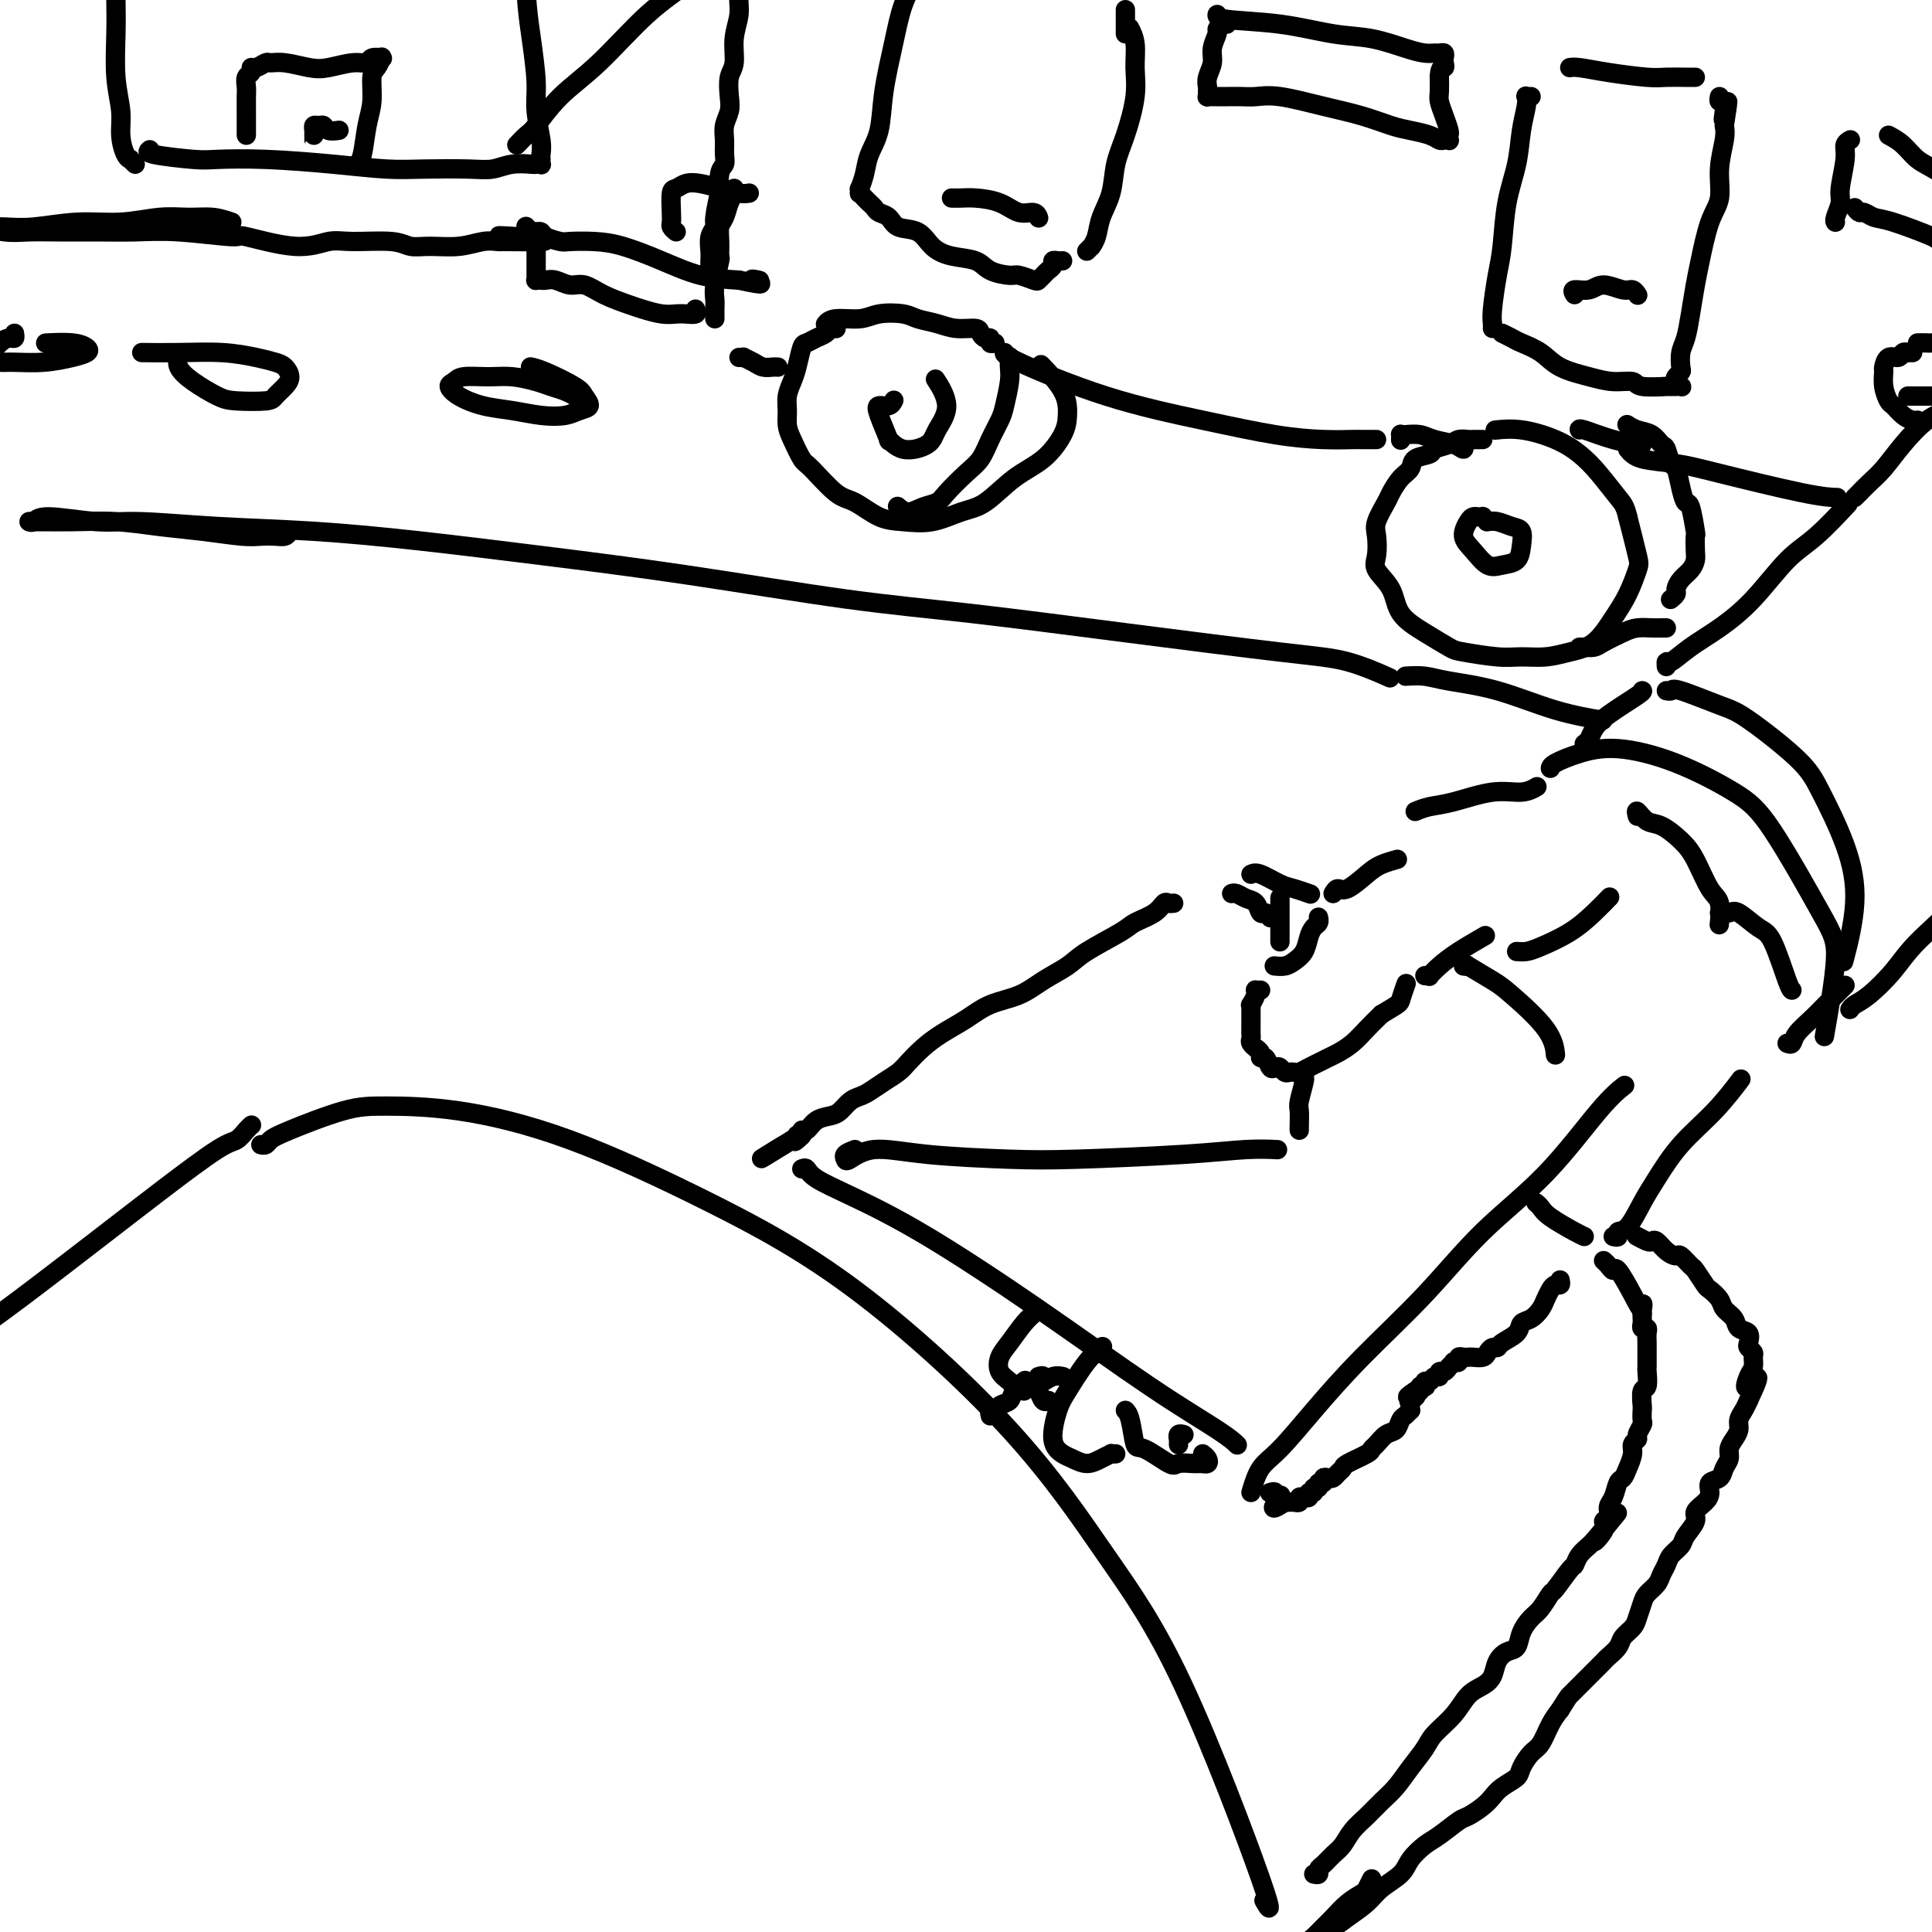 <svg viewBox='0 0 400 400' version='1.1' xmlns='http://www.w3.org/2000/svg' xmlns:xlink='http://www.w3.org/1999/xlink'><g fill='none' stroke='rgb(0,0,0)' stroke-width='4' stroke-linecap='round' stroke-linejoin='round'><path d='M273,190c-0.023,-0.094 -0.047,-0.187 0,0c0.047,0.187 0.164,0.655 0,1c-0.164,0.345 -0.610,0.565 -1,1c-0.390,0.435 -0.725,1.083 -1,2c-0.275,0.917 -0.491,2.102 -1,3c-0.509,0.898 -1.312,1.509 -2,2c-0.688,0.491 -1.262,0.863 -2,1c-0.738,0.137 -1.639,0.039 -2,0c-0.361,-0.039 -0.180,-0.020 0,0'/><path d='M261,205c-0.415,0.014 -0.829,0.027 -1,0c-0.171,-0.027 -0.098,-0.095 0,0c0.098,0.095 0.223,0.353 0,1c-0.223,0.647 -0.792,1.683 -1,2c-0.208,0.317 -0.056,-0.084 0,0c0.056,0.084 0.015,0.652 0,1c-0.015,0.348 -0.004,0.474 0,1c0.004,0.526 -0.000,1.450 0,2c0.000,0.550 0.004,0.726 0,1c-0.004,0.274 -0.016,0.647 0,1c0.016,0.353 0.061,0.686 0,1c-0.061,0.314 -0.227,0.610 0,1c0.227,0.390 0.849,0.873 1,1c0.151,0.127 -0.167,-0.102 0,0c0.167,0.102 0.818,0.535 1,1c0.182,0.465 -0.106,0.961 0,1c0.106,0.039 0.606,-0.378 1,0c0.394,0.378 0.683,1.551 1,2c0.317,0.449 0.663,0.173 1,0c0.337,-0.173 0.667,-0.242 1,0c0.333,0.242 0.670,0.794 1,1c0.330,0.206 0.655,0.066 1,0c0.345,-0.066 0.712,-0.059 1,0c0.288,0.059 0.499,0.171 1,0c0.501,-0.171 1.292,-0.625 2,-1c0.708,-0.375 1.333,-0.670 2,-1c0.667,-0.330 1.375,-0.696 2,-1c0.625,-0.304 1.168,-0.545 2,-1c0.832,-0.455 1.955,-1.122 3,-2c1.045,-0.878 2.013,-1.965 3,-3c0.987,-1.035 1.994,-2.017 3,-3'/><path d='M286,210c3.940,-2.357 3.792,-2.250 4,-3c0.208,-0.750 0.774,-2.357 1,-3c0.226,-0.643 0.113,-0.321 0,0'/><path d='M276,185c0.300,-0.500 0.599,-0.999 1,-1c0.401,-0.001 0.903,0.497 2,0c1.097,-0.497 2.789,-1.989 4,-3c1.211,-1.011 1.941,-1.541 3,-2c1.059,-0.459 2.445,-0.845 3,-1c0.555,-0.155 0.277,-0.077 0,0'/><path d='M295,202c0.462,-0.043 0.923,-0.085 1,0c0.077,0.085 -0.231,0.299 0,0c0.231,-0.299 1.000,-1.111 2,-2c1.000,-0.889 2.231,-1.855 4,-3c1.769,-1.145 4.077,-2.470 5,-3c0.923,-0.530 0.462,-0.265 0,0'/><path d='M314,197c0.653,0.048 1.307,0.097 2,0c0.693,-0.097 1.426,-0.338 3,-1c1.574,-0.662 3.989,-1.744 6,-3c2.011,-1.256 3.618,-2.684 5,-4c1.382,-1.316 2.538,-2.519 3,-3c0.462,-0.481 0.231,-0.241 0,0'/><path d='M293,168c0.902,-0.372 1.804,-0.744 3,-1c1.196,-0.256 2.685,-0.394 5,-1c2.315,-0.606 5.456,-1.678 8,-2c2.544,-0.322 4.493,0.106 6,0c1.507,-0.106 2.574,-0.744 3,-1c0.426,-0.256 0.213,-0.128 0,0'/><path d='M263,190c-0.327,-0.477 -0.655,-0.955 -1,-1c-0.345,-0.045 -0.709,0.342 -1,0c-0.291,-0.342 -0.509,-1.412 -1,-2c-0.491,-0.588 -1.255,-0.694 -2,-1c-0.745,-0.306 -1.470,-0.813 -2,-1c-0.530,-0.187 -0.866,-0.053 -1,0c-0.134,0.053 -0.067,0.027 0,0'/><path d='M243,187c-0.340,0.047 -0.681,0.094 -1,0c-0.319,-0.094 -0.617,-0.328 -1,0c-0.383,0.328 -0.852,1.217 -2,2c-1.148,0.783 -2.974,1.458 -4,2c-1.026,0.542 -1.252,0.950 -3,2c-1.748,1.050 -5.019,2.742 -7,4c-1.981,1.258 -2.671,2.083 -4,3c-1.329,0.917 -3.296,1.925 -5,3c-1.704,1.075 -3.145,2.216 -5,3c-1.855,0.784 -4.125,1.211 -6,2c-1.875,0.789 -3.355,1.941 -5,3c-1.645,1.059 -3.455,2.027 -5,3c-1.545,0.973 -2.826,1.952 -4,3c-1.174,1.048 -2.240,2.165 -3,3c-0.760,0.835 -1.215,1.389 -2,2c-0.785,0.611 -1.901,1.281 -3,2c-1.099,0.719 -2.180,1.488 -3,2c-0.820,0.512 -1.378,0.766 -2,1c-0.622,0.234 -1.308,0.449 -2,1c-0.692,0.551 -1.391,1.439 -2,2c-0.609,0.561 -1.129,0.795 -2,1c-0.871,0.205 -2.094,0.379 -3,1c-0.906,0.621 -1.496,1.687 -2,2c-0.504,0.313 -0.923,-0.126 -1,0c-0.077,0.126 0.189,0.818 0,1c-0.189,0.182 -0.834,-0.147 -1,0c-0.166,0.147 0.148,0.770 0,1c-0.148,0.230 -0.756,0.066 -1,0c-0.244,-0.066 -0.122,-0.033 0,0'/><path d='M164,236c-12.286,7.583 -3.500,2.042 0,0c3.500,-2.042 1.714,-0.583 1,0c-0.714,0.583 -0.357,0.292 0,0'/><path d='M166,242c0.356,-0.146 0.711,-0.291 1,0c0.289,0.291 0.510,1.019 2,2c1.490,0.981 4.247,2.216 8,4c3.753,1.784 8.502,4.118 15,8c6.498,3.882 14.747,9.314 23,15c8.253,5.686 16.511,11.627 23,16c6.489,4.373 11.209,7.177 14,9c2.791,1.823 3.655,2.664 4,3c0.345,0.336 0.173,0.168 0,0'/><path d='M303,200c0.556,0.079 1.112,0.158 1,0c-0.112,-0.158 -0.892,-0.553 0,0c0.892,0.553 3.454,2.054 5,3c1.546,0.946 2.074,1.336 4,3c1.926,1.664 5.249,4.602 7,7c1.751,2.398 1.929,4.257 2,5c0.071,0.743 0.036,0.372 0,0'/><path d='M259,309c0.546,-1.836 1.093,-3.671 2,-5c0.907,-1.329 2.176,-2.150 4,-4c1.824,-1.850 4.205,-4.728 7,-8c2.795,-3.272 6.004,-6.938 10,-11c3.996,-4.062 8.781,-8.522 13,-13c4.219,-4.478 7.874,-8.976 12,-13c4.126,-4.024 8.725,-7.573 13,-12c4.275,-4.427 8.228,-9.730 11,-13c2.772,-3.270 4.363,-4.506 5,-5c0.637,-0.494 0.318,-0.247 0,0'/><path d='M177,238c-0.840,0.327 -1.680,0.655 -2,1c-0.320,0.345 -0.119,0.709 0,1c0.119,0.291 0.156,0.509 1,0c0.844,-0.509 2.497,-1.747 5,-2c2.503,-0.253 5.858,0.478 11,1c5.142,0.522 12.072,0.833 17,1c4.928,0.167 7.854,0.188 14,0c6.146,-0.188 15.513,-0.587 22,-1c6.487,-0.413 10.093,-0.842 13,-1c2.907,-0.158 5.116,-0.045 6,0c0.884,0.045 0.442,0.023 0,0'/><path d='M269,234c-0.008,-0.113 -0.016,-0.226 0,-1c0.016,-0.774 0.057,-2.207 0,-3c-0.057,-0.793 -0.211,-0.944 0,-2c0.211,-1.056 0.788,-3.015 1,-4c0.212,-0.985 0.061,-0.996 0,-1c-0.061,-0.004 -0.030,-0.002 0,0'/><path d='M265,195c0.000,-0.476 0.000,-0.951 0,-1c0.000,-0.049 0.000,0.329 0,0c0.000,-0.329 0.000,-1.365 0,-2c0.000,-0.635 0.000,-0.867 0,-1c0.000,-0.133 0.000,-0.165 0,-1c0.000,-0.835 0.000,-2.471 0,-3c0.000,-0.529 0.000,0.050 0,0c0.000,-0.050 0.000,-0.729 0,-1c0.000,-0.271 0.000,-0.136 0,0'/><path d='M259,181c0.459,-0.204 0.919,-0.408 2,0c1.081,0.408 2.785,1.429 4,2c1.215,0.571 1.943,0.692 3,1c1.057,0.308 2.445,0.802 3,1c0.555,0.198 0.278,0.099 0,0'/><path d='M318,249c0.332,0.279 0.663,0.558 1,1c0.337,0.442 0.678,1.046 2,2c1.322,0.954 3.625,2.257 5,3c1.375,0.743 1.821,0.927 2,1c0.179,0.073 0.089,0.037 0,0'/><path d='M323,265c0.090,0.440 0.179,0.880 0,1c-0.179,0.120 -0.628,-0.080 -1,0c-0.372,0.080 -0.667,0.440 -1,1c-0.333,0.560 -0.703,1.319 -1,2c-0.297,0.681 -0.521,1.285 -1,2c-0.479,0.715 -1.213,1.540 -2,2c-0.787,0.460 -1.625,0.553 -2,1c-0.375,0.447 -0.286,1.247 -1,2c-0.714,0.753 -2.232,1.459 -3,2c-0.768,0.541 -0.787,0.915 -1,1c-0.213,0.085 -0.620,-0.121 -1,0c-0.380,0.121 -0.731,0.569 -1,1c-0.269,0.431 -0.454,0.847 -1,1c-0.546,0.153 -1.452,0.045 -2,0c-0.548,-0.045 -0.739,-0.026 -1,0c-0.261,0.026 -0.591,0.059 -1,0c-0.409,-0.059 -0.897,-0.209 -1,0c-0.103,0.209 0.180,0.778 0,1c-0.180,0.222 -0.823,0.097 -1,0c-0.177,-0.097 0.111,-0.165 0,0c-0.111,0.165 -0.621,0.565 -1,1c-0.379,0.435 -0.626,0.905 -1,1c-0.374,0.095 -0.874,-0.186 -1,0c-0.126,0.186 0.124,0.838 0,1c-0.124,0.162 -0.621,-0.167 -1,0c-0.379,0.167 -0.642,0.828 -1,1c-0.358,0.172 -0.813,-0.146 -1,0c-0.187,0.146 -0.105,0.757 0,1c0.105,0.243 0.234,0.117 0,0c-0.234,-0.117 -0.832,-0.224 -1,0c-0.168,0.224 0.095,0.778 0,1c-0.095,0.222 -0.547,0.111 -1,0'/><path d='M293,288c-3.190,2.024 -0.667,1.083 0,1c0.667,-0.083 -0.524,0.690 -1,1c-0.476,0.310 -0.238,0.155 0,0'/><path d='M292,291c-0.023,0.449 -0.047,0.898 0,1c0.047,0.102 0.164,-0.142 0,0c-0.164,0.142 -0.611,0.672 -1,1c-0.389,0.328 -0.721,0.455 -1,1c-0.279,0.545 -0.506,1.507 -1,2c-0.494,0.493 -1.257,0.517 -2,1c-0.743,0.483 -1.466,1.425 -2,2c-0.534,0.575 -0.878,0.784 -1,1c-0.122,0.216 -0.022,0.440 -1,1c-0.978,0.560 -3.035,1.457 -4,2c-0.965,0.543 -0.837,0.733 -1,1c-0.163,0.267 -0.617,0.612 -1,1c-0.383,0.388 -0.695,0.821 -1,1c-0.305,0.179 -0.602,0.105 -1,0c-0.398,-0.105 -0.895,-0.239 -1,0c-0.105,0.239 0.183,0.853 0,1c-0.183,0.147 -0.838,-0.172 -1,0c-0.162,0.172 0.168,0.834 0,1c-0.168,0.166 -0.834,-0.166 -1,0c-0.166,0.166 0.167,0.829 0,1c-0.167,0.171 -0.833,-0.151 -1,0c-0.167,0.151 0.167,0.776 0,1c-0.167,0.224 -0.833,0.046 -1,0c-0.167,-0.046 0.166,0.040 0,0c-0.166,-0.040 -0.832,-0.207 -1,0c-0.168,0.207 0.162,0.787 0,1c-0.162,0.213 -0.817,0.057 -1,0c-0.183,-0.057 0.104,-0.015 0,0c-0.104,0.015 -0.601,0.004 -1,0c-0.399,-0.004 -0.699,-0.002 -1,0'/><path d='M266,311c-4.184,2.851 -1.643,-0.021 -1,-1c0.643,-0.979 -0.611,-0.067 -1,0c-0.389,0.067 0.088,-0.713 0,-1c-0.088,-0.287 -0.739,-0.082 -1,0c-0.261,0.082 -0.130,0.041 0,0'/><path d='M245,297c0.113,0.033 0.226,0.065 0,0c-0.226,-0.065 -0.793,-0.228 -1,0c-0.207,0.228 -0.056,0.846 0,1c0.056,0.154 0.015,-0.154 0,0c-0.015,0.154 -0.004,0.772 0,1c0.004,0.228 0.001,0.065 0,0c-0.001,-0.065 -0.001,-0.033 0,0'/><path d='M249,301c0.390,0.309 0.781,0.619 1,1c0.219,0.381 0.268,0.834 0,1c-0.268,0.166 -0.853,0.044 -1,0c-0.147,-0.044 0.143,-0.009 0,0c-0.143,0.009 -0.721,-0.009 -1,0c-0.279,0.009 -0.260,0.045 -1,0c-0.740,-0.045 -2.240,-0.173 -3,0c-0.760,0.173 -0.782,0.645 -2,0c-1.218,-0.645 -3.633,-2.408 -5,-3c-1.367,-0.592 -1.686,-0.014 -2,-1c-0.314,-0.986 -0.623,-3.535 -1,-5c-0.377,-1.465 -0.822,-1.847 -1,-2c-0.178,-0.153 -0.089,-0.076 0,0'/><path d='M231,301c-0.465,0.020 -0.929,0.041 -1,0c-0.071,-0.041 0.253,-0.143 0,0c-0.253,0.143 -1.081,0.530 -2,1c-0.919,0.470 -1.928,1.024 -3,1c-1.072,-0.024 -2.206,-0.625 -3,-1c-0.794,-0.375 -1.248,-0.523 -2,-1c-0.752,-0.477 -1.802,-1.284 -2,-3c-0.198,-1.716 0.455,-4.341 1,-6c0.545,-1.659 0.981,-2.352 2,-4c1.019,-1.648 2.620,-4.251 4,-6c1.380,-1.749 2.537,-2.642 3,-3c0.463,-0.358 0.231,-0.179 0,0'/><path d='M212,288c-0.324,-0.442 -0.649,-0.884 -1,-1c-0.351,-0.116 -0.730,0.094 -1,0c-0.270,-0.094 -0.431,-0.494 -1,-1c-0.569,-0.506 -1.546,-1.120 -2,-2c-0.454,-0.880 -0.384,-2.026 0,-3c0.384,-0.974 1.082,-1.777 2,-3c0.918,-1.223 2.055,-2.868 3,-4c0.945,-1.132 1.699,-1.752 2,-2c0.301,-0.248 0.151,-0.124 0,0'/><path d='M334,256c0.463,0.116 0.927,0.232 1,0c0.073,-0.232 -0.244,-0.811 0,-1c0.244,-0.189 1.050,0.014 2,-1c0.950,-1.014 2.045,-3.243 3,-5c0.955,-1.757 1.770,-3.043 3,-5c1.230,-1.957 2.876,-4.586 5,-7c2.124,-2.414 4.726,-4.611 7,-7c2.274,-2.389 4.221,-4.968 5,-6c0.779,-1.032 0.389,-0.516 0,0'/><path d='M321,159c-0.007,0.064 -0.013,0.129 0,0c0.013,-0.129 0.046,-0.450 1,-1c0.954,-0.550 2.829,-1.327 5,-2c2.171,-0.673 4.636,-1.240 8,-1c3.364,0.240 7.625,1.289 12,3c4.375,1.711 8.864,4.086 12,6c3.136,1.914 4.921,3.366 8,8c3.079,4.634 7.454,12.448 10,17c2.546,4.552 3.262,5.841 3,10c-0.262,4.159 -1.504,11.188 -2,14c-0.496,2.812 -0.248,1.406 0,0'/><path d='M328,154c0.354,-0.257 0.708,-0.514 1,-1c0.292,-0.486 0.523,-1.202 1,-2c0.477,-0.798 1.200,-1.678 3,-3c1.800,-1.322 4.677,-3.087 6,-4c1.323,-0.913 1.092,-0.975 1,-1c-0.092,-0.025 -0.046,-0.012 0,0'/><path d='M345,143c0.410,0.081 0.819,0.163 1,0c0.181,-0.163 0.132,-0.569 2,0c1.868,0.569 5.651,2.114 8,3c2.349,0.886 3.262,1.112 6,3c2.738,1.888 7.301,5.439 10,8c2.699,2.561 3.535,4.131 5,7c1.465,2.869 3.558,7.037 5,11c1.442,3.963 2.235,7.721 2,12c-0.235,4.279 -1.496,9.080 -2,11c-0.504,1.920 -0.252,0.960 0,0'/><path d='M339,169c-0.163,-0.638 -0.326,-1.275 0,-1c0.326,0.275 1.140,1.464 2,2c0.860,0.536 1.765,0.420 3,1c1.235,0.580 2.800,1.855 4,3c1.200,1.145 2.034,2.160 3,4c0.966,1.840 2.063,4.503 3,6c0.937,1.497 1.714,1.826 2,3c0.286,1.174 0.082,3.193 0,4c-0.082,0.807 -0.041,0.404 0,0'/><path d='M356,189c0.722,0.083 1.443,0.166 2,0c0.557,-0.166 0.948,-0.580 2,0c1.052,0.580 2.765,2.156 4,3c1.235,0.844 1.991,0.958 3,3c1.009,2.042 2.272,6.011 3,8c0.728,1.989 0.922,1.997 1,2c0.078,0.003 0.039,0.002 0,0'/><path d='M370,216c0.382,0.154 0.764,0.308 1,0c0.236,-0.308 0.326,-1.077 1,-2c0.674,-0.923 1.932,-1.999 3,-3c1.068,-1.001 1.946,-1.928 3,-3c1.054,-1.072 2.284,-2.289 3,-3c0.716,-0.711 0.919,-0.918 1,-1c0.081,-0.082 0.041,-0.041 0,0'/><path d='M345,138c-0.029,-0.490 -0.058,-0.980 0,-1c0.058,-0.020 0.202,0.431 1,0c0.798,-0.431 2.251,-1.743 4,-3c1.749,-1.257 3.794,-2.461 6,-4c2.206,-1.539 4.575,-3.415 7,-6c2.425,-2.585 4.908,-5.878 7,-8c2.092,-2.122 3.794,-3.071 6,-5c2.206,-1.929 4.916,-4.837 6,-6c1.084,-1.163 0.542,-0.582 0,0'/><path d='M384,103c0.465,-0.467 0.931,-0.934 1,-1c0.069,-0.066 -0.257,0.270 0,0c0.257,-0.270 1.097,-1.147 2,-2c0.903,-0.853 1.867,-1.682 3,-3c1.133,-1.318 2.433,-3.124 4,-5c1.567,-1.876 3.399,-3.822 5,-5c1.601,-1.178 2.969,-1.586 4,-2c1.031,-0.414 1.723,-0.832 2,-1c0.277,-0.168 0.138,-0.084 0,0'/><path d='M54,237c0.355,0.083 0.710,0.166 1,0c0.290,-0.166 0.516,-0.580 1,-1c0.484,-0.420 1.226,-0.846 4,-2c2.774,-1.154 7.582,-3.036 11,-4c3.418,-0.964 5.448,-1.010 9,-1c3.552,0.010 8.626,0.075 15,1c6.374,0.925 14.046,2.709 23,6c8.954,3.291 19.189,8.089 29,13c9.811,4.911 19.199,9.937 30,18c10.801,8.063 23.016,19.165 32,29c8.984,9.835 14.736,18.403 20,26c5.264,7.597 10.040,14.222 16,27c5.960,12.778 13.105,31.710 16,40c2.895,8.290 1.542,5.940 1,5c-0.542,-0.940 -0.271,-0.470 0,0'/><path d='M52,233c0.066,-0.056 0.133,-0.111 0,0c-0.133,0.111 -0.465,0.389 -1,1c-0.535,0.611 -1.272,1.557 -2,2c-0.728,0.443 -1.448,0.384 -4,2c-2.552,1.616 -6.937,4.907 -11,8c-4.063,3.093 -7.802,5.988 -13,10c-5.198,4.012 -11.853,9.142 -17,13c-5.147,3.858 -8.785,6.442 -14,10c-5.215,3.558 -12.006,8.088 -18,12c-5.994,3.912 -11.191,7.207 -16,10c-4.809,2.793 -9.231,5.084 -11,6c-1.769,0.916 -0.884,0.458 0,0'/><path d='M272,388c0.440,0.096 0.881,0.192 1,0c0.119,-0.192 -0.082,-0.673 0,-1c0.082,-0.327 0.448,-0.499 1,-1c0.552,-0.501 1.292,-1.331 2,-2c0.708,-0.669 1.386,-1.179 2,-2c0.614,-0.821 1.164,-1.955 2,-3c0.836,-1.045 1.957,-2.002 3,-3c1.043,-0.998 2.007,-2.037 3,-3c0.993,-0.963 2.016,-1.849 3,-3c0.984,-1.151 1.929,-2.567 3,-4c1.071,-1.433 2.268,-2.884 3,-4c0.732,-1.116 0.998,-1.898 2,-3c1.002,-1.102 2.740,-2.525 4,-4c1.260,-1.475 2.042,-3.001 3,-4c0.958,-0.999 2.092,-1.470 3,-2c0.908,-0.530 1.590,-1.117 2,-2c0.410,-0.883 0.547,-2.061 1,-3c0.453,-0.939 1.223,-1.640 2,-2c0.777,-0.360 1.560,-0.381 2,-1c0.440,-0.619 0.535,-1.836 1,-3c0.465,-1.164 1.298,-2.274 2,-3c0.702,-0.726 1.274,-1.069 2,-2c0.726,-0.931 1.608,-2.451 2,-3c0.392,-0.549 0.294,-0.126 1,-1c0.706,-0.874 2.217,-3.046 3,-4c0.783,-0.954 0.839,-0.689 1,-1c0.161,-0.311 0.428,-1.199 1,-2c0.572,-0.801 1.449,-1.515 2,-2c0.551,-0.485 0.775,-0.743 1,-1'/><path d='M330,319c9.134,-10.870 2.968,-3.546 1,-1c-1.968,2.546 0.260,0.313 1,-1c0.740,-1.313 -0.009,-1.707 0,-2c0.009,-0.293 0.776,-0.483 1,-1c0.224,-0.517 -0.095,-1.359 0,-2c0.095,-0.641 0.604,-1.081 1,-2c0.396,-0.919 0.679,-2.316 1,-3c0.321,-0.684 0.678,-0.656 1,-1c0.322,-0.344 0.607,-1.061 1,-2c0.393,-0.939 0.894,-2.101 1,-3c0.106,-0.899 -0.182,-1.535 0,-2c0.182,-0.465 0.833,-0.759 1,-1c0.167,-0.241 -0.151,-0.430 0,-1c0.151,-0.570 0.772,-1.523 1,-2c0.228,-0.477 0.065,-0.479 0,-1c-0.065,-0.521 -0.031,-1.562 0,-2c0.031,-0.438 0.061,-0.273 0,-1c-0.061,-0.727 -0.212,-2.345 0,-3c0.212,-0.655 0.789,-0.346 1,-1c0.211,-0.654 0.057,-2.269 0,-3c-0.057,-0.731 -0.015,-0.576 0,-1c0.015,-0.424 0.004,-1.427 0,-2c-0.004,-0.573 0.000,-0.718 0,-1c-0.000,-0.282 -0.004,-0.702 0,-1c0.004,-0.298 0.015,-0.475 0,-1c-0.015,-0.525 -0.057,-1.397 0,-2c0.057,-0.603 0.211,-0.935 0,-1c-0.211,-0.065 -0.789,0.137 -1,0c-0.211,-0.137 -0.057,-0.614 0,-1c0.057,-0.386 0.016,-0.682 0,-1c-0.016,-0.318 -0.008,-0.659 0,-1'/><path d='M340,272c0.076,-3.685 0.266,-1.396 0,-1c-0.266,0.396 -0.989,-1.099 -2,-3c-1.011,-1.901 -2.310,-4.208 -3,-5c-0.690,-0.792 -0.773,-0.068 -1,0c-0.227,0.068 -0.600,-0.520 -1,-1c-0.400,-0.480 -0.829,-0.851 -1,-1c-0.171,-0.149 -0.086,-0.074 0,0'/><path d='M284,389c-0.379,0.772 -0.759,1.543 -1,2c-0.241,0.457 -0.345,0.599 -1,1c-0.655,0.401 -1.863,1.062 -3,2c-1.137,0.938 -2.203,2.154 -3,3c-0.797,0.846 -1.323,1.323 -2,2c-0.677,0.677 -1.503,1.555 -2,2c-0.497,0.445 -0.665,0.457 -1,1c-0.335,0.543 -0.835,1.618 -1,2c-0.165,0.382 0.007,0.072 0,0c-0.007,-0.072 -0.194,0.095 0,0c0.194,-0.095 0.769,-0.451 1,-1c0.231,-0.549 0.118,-1.291 1,-2c0.882,-0.709 2.758,-1.386 4,-2c1.242,-0.614 1.851,-1.164 3,-2c1.149,-0.836 2.839,-1.957 4,-3c1.161,-1.043 1.793,-2.007 3,-3c1.207,-0.993 2.988,-2.014 4,-3c1.012,-0.986 1.253,-1.937 2,-3c0.747,-1.063 2.000,-2.238 3,-3c1.000,-0.762 1.749,-1.110 3,-2c1.251,-0.890 3.005,-2.321 4,-3c0.995,-0.679 1.230,-0.605 2,-1c0.770,-0.395 2.075,-1.259 3,-2c0.925,-0.741 1.469,-1.357 2,-2c0.531,-0.643 1.048,-1.311 2,-2c0.952,-0.689 2.338,-1.399 3,-2c0.662,-0.601 0.600,-1.095 1,-2c0.400,-0.905 1.262,-2.222 2,-3c0.738,-0.778 1.353,-1.017 2,-2c0.647,-0.983 1.328,-2.709 2,-4c0.672,-1.291 1.336,-2.145 2,-3'/><path d='M323,354c1.744,-2.744 1.604,-2.604 2,-3c0.396,-0.396 1.329,-1.327 2,-2c0.671,-0.673 1.082,-1.086 2,-2c0.918,-0.914 2.344,-2.328 3,-3c0.656,-0.672 0.543,-0.602 1,-1c0.457,-0.398 1.485,-1.265 2,-2c0.515,-0.735 0.518,-1.338 1,-2c0.482,-0.662 1.442,-1.385 2,-2c0.558,-0.615 0.713,-1.123 1,-2c0.287,-0.877 0.707,-2.122 1,-3c0.293,-0.878 0.459,-1.390 1,-2c0.541,-0.610 1.459,-1.318 2,-2c0.541,-0.682 0.707,-1.336 1,-2c0.293,-0.664 0.713,-1.336 1,-2c0.287,-0.664 0.439,-1.318 1,-2c0.561,-0.682 1.530,-1.390 2,-2c0.470,-0.610 0.442,-1.122 1,-2c0.558,-0.878 1.703,-2.123 2,-3c0.297,-0.877 -0.253,-1.386 0,-2c0.253,-0.614 1.310,-1.333 2,-2c0.690,-0.667 1.012,-1.281 1,-2c-0.012,-0.719 -0.358,-1.544 0,-2c0.358,-0.456 1.419,-0.545 2,-1c0.581,-0.455 0.681,-1.277 1,-2c0.319,-0.723 0.855,-1.349 1,-2c0.145,-0.651 -0.102,-1.329 0,-2c0.102,-0.671 0.552,-1.334 1,-2c0.448,-0.666 0.893,-1.333 1,-2c0.107,-0.667 -0.125,-1.333 0,-2c0.125,-0.667 0.607,-1.333 1,-2c0.393,-0.667 0.696,-1.333 1,-2'/><path d='M362,290c3.729,-7.854 1.053,-3.988 0,-3c-1.053,0.988 -0.482,-0.901 0,-2c0.482,-1.099 0.875,-1.407 1,-2c0.125,-0.593 -0.017,-1.472 0,-2c0.017,-0.528 0.194,-0.704 0,-1c-0.194,-0.296 -0.758,-0.712 -1,-1c-0.242,-0.288 -0.163,-0.447 0,-1c0.163,-0.553 0.410,-1.499 0,-2c-0.410,-0.501 -1.476,-0.558 -2,-1c-0.524,-0.442 -0.506,-1.268 -1,-2c-0.494,-0.732 -1.498,-1.370 -2,-2c-0.502,-0.630 -0.500,-1.253 -1,-2c-0.500,-0.747 -1.500,-1.619 -2,-2c-0.500,-0.381 -0.500,-0.269 -1,-1c-0.500,-0.731 -1.499,-2.303 -2,-3c-0.501,-0.697 -0.505,-0.520 -1,-1c-0.495,-0.480 -1.481,-1.617 -2,-2c-0.519,-0.383 -0.572,-0.010 -1,0c-0.428,0.010 -1.232,-0.341 -2,-1c-0.768,-0.659 -1.498,-1.627 -2,-2c-0.502,-0.373 -0.774,-0.152 -1,0c-0.226,0.152 -0.407,0.233 -1,0c-0.593,-0.233 -1.598,-0.781 -2,-1c-0.402,-0.219 -0.201,-0.110 0,0'/><path d='M205,293c0.026,0.120 0.053,0.240 0,0c-0.053,-0.240 -0.184,-0.840 0,-1c0.184,-0.160 0.684,0.122 1,0c0.316,-0.122 0.449,-0.646 1,-1c0.551,-0.354 1.519,-0.538 2,-1c0.481,-0.462 0.476,-1.201 1,-2c0.524,-0.799 1.578,-1.657 2,-2c0.422,-0.343 0.211,-0.172 0,0'/><path d='M213,287c0.332,-0.053 0.663,-0.105 1,0c0.337,0.105 0.679,0.368 1,1c0.321,0.632 0.622,1.633 1,2c0.378,0.367 0.832,0.099 1,0c0.168,-0.099 0.048,-0.028 0,0c-0.048,0.028 -0.024,0.014 0,0'/><path d='M215,285c0.467,-0.144 0.934,-0.287 1,0c0.066,0.287 -0.270,1.005 0,1c0.270,-0.005 1.144,-0.733 2,-1c0.856,-0.267 1.692,-0.072 2,0c0.308,0.072 0.088,0.021 0,0c-0.088,-0.021 -0.044,-0.010 0,0'/><path d='M383,209c0.209,-0.312 0.418,-0.625 1,-1c0.582,-0.375 1.537,-0.813 3,-2c1.463,-1.187 3.433,-3.122 5,-5c1.567,-1.878 2.729,-3.699 5,-6c2.271,-2.301 5.650,-5.081 9,-9c3.350,-3.919 6.671,-8.977 8,-11c1.329,-2.023 0.664,-1.012 0,0'/><path d='M60,110c-0.268,0.421 -0.536,0.842 -1,1c-0.464,0.158 -1.124,0.054 -2,0c-0.876,-0.054 -1.966,-0.057 -3,0c-1.034,0.057 -2.011,0.173 -4,0c-1.989,-0.173 -4.991,-0.635 -8,-1c-3.009,-0.365 -6.024,-0.634 -9,-1c-2.976,-0.366 -5.912,-0.831 -9,-1c-3.088,-0.169 -6.327,-0.044 -9,0c-2.673,0.044 -4.780,0.007 -6,0c-1.220,-0.007 -1.553,0.016 -2,0c-0.447,-0.016 -1.009,-0.072 -1,0c0.009,0.072 0.590,0.271 1,0c0.410,-0.271 0.651,-1.013 3,-1c2.349,0.013 6.808,0.779 10,1c3.192,0.221 5.118,-0.104 9,0c3.882,0.104 9.719,0.637 16,1c6.281,0.363 13.005,0.555 20,1c6.995,0.445 14.261,1.143 22,2c7.739,0.857 15.950,1.873 25,3c9.050,1.127 18.938,2.365 30,4c11.062,1.635 23.298,3.668 33,5c9.702,1.332 16.871,1.962 26,3c9.129,1.038 20.220,2.485 32,4c11.780,1.515 24.250,3.097 32,4c7.750,0.903 10.779,1.128 14,2c3.221,0.872 6.635,2.392 8,3c1.365,0.608 0.683,0.304 0,0'/><path d='M291,140c1.350,-0.081 2.699,-0.162 4,0c1.301,0.162 2.553,0.565 5,1c2.447,0.435 6.089,0.900 10,2c3.911,1.100 8.091,2.835 12,4c3.909,1.165 7.545,1.762 9,2c1.455,0.238 0.727,0.119 0,0'/><path d='M308,108c-0.446,-0.422 -0.892,-0.844 -1,-1c-0.108,-0.156 0.124,-0.047 0,0c-0.124,0.047 -0.602,0.031 -1,0c-0.398,-0.031 -0.714,-0.078 -1,0c-0.286,0.078 -0.541,0.280 -1,1c-0.459,0.720 -1.121,1.957 -1,3c0.121,1.043 1.027,1.893 2,3c0.973,1.107 2.013,2.472 3,3c0.987,0.528 1.920,0.219 3,0c1.080,-0.219 2.308,-0.350 3,-1c0.692,-0.650 0.847,-1.820 1,-3c0.153,-1.180 0.303,-2.369 0,-3c-0.303,-0.631 -1.061,-0.705 -2,-1c-0.939,-0.295 -2.061,-0.810 -3,-1c-0.939,-0.190 -1.697,-0.054 -2,0c-0.303,0.054 -0.152,0.027 0,0'/><path d='M307,91c-0.326,0.002 -0.652,0.003 -1,0c-0.348,-0.003 -0.717,-0.012 -1,0c-0.283,0.012 -0.479,0.045 -1,0c-0.521,-0.045 -1.366,-0.168 -2,0c-0.634,0.168 -1.058,0.626 -2,1c-0.942,0.374 -2.402,0.665 -3,1c-0.598,0.335 -0.335,0.713 -1,1c-0.665,0.287 -2.257,0.484 -3,1c-0.743,0.516 -0.637,1.353 -1,2c-0.363,0.647 -1.194,1.106 -2,2c-0.806,0.894 -1.588,2.224 -2,3c-0.412,0.776 -0.453,0.997 -1,2c-0.547,1.003 -1.600,2.787 -2,4c-0.400,1.213 -0.146,1.853 0,3c0.146,1.147 0.183,2.799 0,4c-0.183,1.201 -0.585,1.950 0,3c0.585,1.050 2.158,2.399 3,4c0.842,1.601 0.952,3.452 2,5c1.048,1.548 3.034,2.793 5,4c1.966,1.207 3.911,2.377 5,3c1.089,0.623 1.322,0.700 3,1c1.678,0.300 4.801,0.823 7,1c2.199,0.177 3.474,0.008 5,0c1.526,-0.008 3.304,0.145 5,0c1.696,-0.145 3.309,-0.588 5,-1c1.691,-0.412 3.460,-0.791 5,-2c1.540,-1.209 2.852,-3.247 4,-5c1.148,-1.753 2.132,-3.223 3,-5c0.868,-1.777 1.618,-3.863 2,-5c0.382,-1.137 0.395,-1.325 0,-3c-0.395,-1.675 -1.197,-4.838 -2,-8'/><path d='M337,107c-0.570,-2.359 -0.993,-2.755 -2,-4c-1.007,-1.245 -2.596,-3.339 -4,-5c-1.404,-1.661 -2.622,-2.890 -4,-4c-1.378,-1.110 -2.916,-2.102 -5,-3c-2.084,-0.898 -4.715,-1.703 -7,-2c-2.285,-0.297 -4.224,-0.085 -5,0c-0.776,0.085 -0.388,0.042 0,0'/><path d='M327,134c0.229,-0.016 0.459,-0.033 1,0c0.541,0.033 1.394,0.114 2,0c0.606,-0.114 0.964,-0.423 2,-1c1.036,-0.577 2.751,-1.423 4,-2c1.249,-0.577 2.034,-0.887 3,-1c0.966,-0.113 2.115,-0.030 3,0c0.885,0.030 1.508,0.008 2,0c0.492,-0.008 0.855,-0.002 1,0c0.145,0.002 0.073,0.001 0,0'/><path d='M346,124c-0.118,0.096 -0.235,0.192 0,0c0.235,-0.192 0.823,-0.671 1,-1c0.177,-0.329 -0.058,-0.509 0,-1c0.058,-0.491 0.408,-1.292 1,-2c0.592,-0.708 1.427,-1.323 2,-2c0.573,-0.677 0.882,-1.415 1,-2c0.118,-0.585 0.043,-1.016 0,-2c-0.043,-0.984 -0.053,-2.520 0,-3c0.053,-0.480 0.169,0.095 0,-1c-0.169,-1.095 -0.623,-3.860 -1,-5c-0.377,-1.140 -0.679,-0.656 -1,-1c-0.321,-0.344 -0.663,-1.516 -1,-3c-0.337,-1.484 -0.670,-3.280 -1,-4c-0.330,-0.720 -0.658,-0.364 -1,-1c-0.342,-0.636 -0.698,-2.265 -1,-3c-0.302,-0.735 -0.551,-0.575 -1,-1c-0.449,-0.425 -1.100,-1.433 -2,-2c-0.900,-0.567 -2.050,-0.691 -3,-1c-0.950,-0.309 -1.700,-0.803 -2,-1c-0.300,-0.197 -0.150,-0.099 0,0'/><path d='M340,92c-0.528,-0.014 -1.056,-0.028 -1,0c0.056,0.028 0.694,0.099 0,0c-0.694,-0.099 -2.722,-0.367 -5,-1c-2.278,-0.633 -4.806,-1.632 -6,-2c-1.194,-0.368 -1.056,-0.105 -1,0c0.056,0.105 0.028,0.053 0,0'/><path d='M337,93c0.625,0.762 1.250,1.525 3,2c1.750,0.475 4.624,0.663 7,1c2.376,0.337 4.256,0.822 9,2c4.744,1.178 12.354,3.048 17,4c4.646,0.952 6.327,0.986 7,1c0.673,0.014 0.336,0.007 0,0'/><path d='M285,91c-1.166,0.004 -2.332,0.007 -3,0c-0.668,-0.007 -0.839,-0.025 -2,0c-1.161,0.025 -3.314,0.091 -6,0c-2.686,-0.091 -5.907,-0.340 -10,-1c-4.093,-0.660 -9.058,-1.732 -15,-3c-5.942,-1.268 -12.861,-2.732 -20,-5c-7.139,-2.268 -14.499,-5.341 -18,-7c-3.501,-1.659 -3.143,-1.902 -3,-2c0.143,-0.098 0.072,-0.049 0,0'/><path d='M206,71c-0.445,0.119 -0.890,0.238 -1,0c-0.110,-0.238 0.116,-0.834 0,-1c-0.116,-0.166 -0.575,0.096 -1,0c-0.425,-0.096 -0.817,-0.550 -1,-1c-0.183,-0.450 -0.157,-0.894 -1,-1c-0.843,-0.106 -2.553,0.128 -4,0c-1.447,-0.128 -2.629,-0.619 -4,-1c-1.371,-0.381 -2.930,-0.653 -4,-1c-1.070,-0.347 -1.649,-0.769 -3,-1c-1.351,-0.231 -3.472,-0.272 -5,0c-1.528,0.272 -2.461,0.856 -4,1c-1.539,0.144 -3.684,-0.154 -5,0c-1.316,0.154 -1.805,0.758 -2,1c-0.195,0.242 -0.098,0.121 0,0'/><path d='M173,68c0.095,0.024 0.191,0.049 0,0c-0.191,-0.049 -0.667,-0.170 -1,0c-0.333,0.170 -0.523,0.633 -1,1c-0.477,0.367 -1.241,0.639 -2,1c-0.759,0.361 -1.514,0.809 -2,1c-0.486,0.191 -0.705,0.123 -1,1c-0.295,0.877 -0.668,2.700 -1,4c-0.332,1.300 -0.623,2.079 -1,3c-0.377,0.921 -0.841,1.984 -1,3c-0.159,1.016 -0.015,1.984 0,3c0.015,1.016 -0.099,2.080 0,3c0.099,0.920 0.412,1.698 1,3c0.588,1.302 1.451,3.130 2,4c0.549,0.870 0.784,0.783 2,2c1.216,1.217 3.411,3.740 5,5c1.589,1.260 2.570,1.259 4,2c1.430,0.741 3.308,2.223 5,3c1.692,0.777 3.199,0.847 5,1c1.801,0.153 3.895,0.388 6,0c2.105,-0.388 4.221,-1.398 6,-2c1.779,-0.602 3.223,-0.796 5,-2c1.777,-1.204 3.888,-3.419 6,-5c2.112,-1.581 4.225,-2.530 6,-4c1.775,-1.470 3.210,-3.463 4,-5c0.790,-1.537 0.933,-2.618 1,-4c0.067,-1.382 0.056,-3.064 -1,-5c-1.056,-1.936 -3.159,-4.124 -4,-5c-0.841,-0.876 -0.421,-0.438 0,0'/><path d='M185,83c0.057,-0.118 0.114,-0.237 0,0c-0.114,0.237 -0.400,0.828 -1,1c-0.600,0.172 -1.513,-0.075 -2,0c-0.487,0.075 -0.548,0.474 0,2c0.548,1.526 1.703,4.181 2,5c0.297,0.819 -0.265,-0.197 0,0c0.265,0.197 1.356,1.607 3,2c1.644,0.393 3.841,-0.232 5,-1c1.159,-0.768 1.280,-1.680 2,-3c0.720,-1.320 2.040,-3.048 2,-5c-0.040,-1.952 -1.440,-4.129 -2,-5c-0.560,-0.871 -0.280,-0.435 0,0'/><path d='M186,105c-0.157,-0.138 -0.315,-0.276 0,0c0.315,0.276 1.102,0.965 2,1c0.898,0.035 1.907,-0.583 3,-1c1.093,-0.417 2.270,-0.631 3,-1c0.730,-0.369 1.011,-0.893 2,-2c0.989,-1.107 2.684,-2.797 4,-4c1.316,-1.203 2.251,-1.918 3,-3c0.749,-1.082 1.311,-2.530 2,-4c0.689,-1.470 1.505,-2.962 2,-4c0.495,-1.038 0.669,-1.624 1,-3c0.331,-1.376 0.821,-3.544 1,-5c0.179,-1.456 0.048,-2.200 0,-3c-0.048,-0.800 -0.014,-1.657 0,-2c0.014,-0.343 0.007,-0.171 0,0'/><path d='M161,76c0.064,0.006 0.129,0.012 0,0c-0.129,-0.012 -0.450,-0.042 -1,0c-0.550,0.042 -1.328,0.155 -2,0c-0.672,-0.155 -1.238,-0.577 -2,-1c-0.762,-0.423 -1.720,-0.845 -2,-1c-0.280,-0.155 0.117,-0.042 0,0c-0.117,0.042 -0.748,0.012 -1,0c-0.252,-0.012 -0.126,-0.006 0,0'/><path d='M148,66c0.002,-0.356 0.004,-0.713 0,-1c-0.004,-0.287 -0.015,-0.505 0,-1c0.015,-0.495 0.057,-1.266 0,-2c-0.057,-0.734 -0.212,-1.432 0,-3c0.212,-1.568 0.792,-4.005 1,-5c0.208,-0.995 0.044,-0.549 0,-1c-0.044,-0.451 0.030,-1.798 0,-3c-0.030,-1.202 -0.166,-2.259 0,-3c0.166,-0.741 0.633,-1.165 1,-2c0.367,-0.835 0.635,-2.079 1,-3c0.365,-0.921 0.829,-1.517 1,-2c0.171,-0.483 0.049,-0.852 0,-1c-0.049,-0.148 -0.024,-0.074 0,0'/><path d='M147,55c0.002,0.073 0.005,0.146 0,0c-0.005,-0.146 -0.016,-0.511 0,-1c0.016,-0.489 0.061,-1.104 0,-2c-0.061,-0.896 -0.226,-2.075 0,-3c0.226,-0.925 0.844,-1.596 1,-2c0.156,-0.404 -0.151,-0.541 0,-2c0.151,-1.459 0.758,-4.238 1,-5c0.242,-0.762 0.118,0.495 0,0c-0.118,-0.495 -0.229,-2.740 0,-4c0.229,-1.260 0.797,-1.534 1,-2c0.203,-0.466 0.041,-1.124 0,-2c-0.041,-0.876 0.041,-1.971 0,-3c-0.041,-1.029 -0.203,-1.992 0,-3c0.203,-1.008 0.771,-2.060 1,-3c0.229,-0.940 0.118,-1.766 0,-3c-0.118,-1.234 -0.243,-2.875 0,-4c0.243,-1.125 0.853,-1.735 1,-3c0.147,-1.265 -0.171,-3.187 0,-5c0.171,-1.813 0.830,-3.519 1,-5c0.170,-1.481 -0.151,-2.737 0,-4c0.151,-1.263 0.772,-2.535 1,-4c0.228,-1.465 0.061,-3.125 0,-4c-0.061,-0.875 -0.018,-0.964 0,-1c0.018,-0.036 0.009,-0.018 0,0'/><path d='M326,61c-0.277,-0.462 -0.555,-0.923 0,-1c0.555,-0.077 1.942,0.232 3,0c1.058,-0.232 1.786,-1.004 3,-1c1.214,0.004 2.913,0.785 4,1c1.087,0.215 1.562,-0.134 2,0c0.438,0.134 0.839,0.753 1,1c0.161,0.247 0.080,0.124 0,0'/><path d='M317,20c-0.416,0.032 -0.831,0.064 -1,0c-0.169,-0.064 -0.090,-0.223 0,0c0.090,0.223 0.193,0.828 0,2c-0.193,1.172 -0.681,2.911 -1,5c-0.319,2.089 -0.467,4.527 -1,7c-0.533,2.473 -1.449,4.981 -2,8c-0.551,3.019 -0.736,6.550 -1,9c-0.264,2.450 -0.607,3.819 -1,6c-0.393,2.181 -0.837,5.172 -1,7c-0.163,1.828 -0.044,2.492 0,3c0.044,0.508 0.013,0.859 0,1c-0.013,0.141 -0.006,0.070 0,0'/><path d='M311,69c0.718,0.349 1.437,0.699 2,1c0.563,0.301 0.971,0.554 2,1c1.029,0.446 2.679,1.085 4,2c1.321,0.915 2.314,2.105 4,3c1.686,0.895 4.064,1.494 6,2c1.936,0.506 3.428,0.920 5,1c1.572,0.080 3.224,-0.175 4,0c0.776,0.175 0.676,0.779 2,1c1.324,0.221 4.072,0.059 5,0c0.928,-0.059 0.038,-0.016 0,0c-0.038,0.016 0.778,0.004 1,0c0.222,-0.004 -0.150,-0.000 0,0c0.150,0.000 0.821,-0.003 1,0c0.179,0.003 -0.135,0.012 0,0c0.135,-0.012 0.719,-0.045 1,0c0.281,0.045 0.257,0.168 0,0c-0.257,-0.168 -0.749,-0.629 -1,-1c-0.251,-0.371 -0.260,-0.653 0,-1c0.260,-0.347 0.791,-0.758 1,-1c0.209,-0.242 0.098,-0.315 0,-1c-0.098,-0.685 -0.182,-1.981 0,-3c0.182,-1.019 0.628,-1.760 1,-3c0.372,-1.240 0.668,-2.980 1,-5c0.332,-2.020 0.701,-4.320 1,-6c0.299,-1.680 0.529,-2.740 1,-5c0.471,-2.260 1.184,-5.722 2,-8c0.816,-2.278 1.734,-3.374 2,-5c0.266,-1.626 -0.121,-3.784 0,-6c0.121,-2.216 0.749,-4.490 1,-6c0.251,-1.510 0.126,-2.255 0,-3'/><path d='M357,26c1.397,-8.780 0.388,-3.729 0,-2c-0.388,1.729 -0.157,0.137 0,-1c0.157,-1.137 0.238,-1.820 0,-2c-0.238,-0.180 -0.795,0.144 -1,0c-0.205,-0.144 -0.059,-0.755 0,-1c0.059,-0.245 0.029,-0.122 0,0'/><path d='M351,16c-0.461,0.006 -0.921,0.012 -2,0c-1.079,-0.012 -2.776,-0.042 -4,0c-1.224,0.042 -1.974,0.155 -4,0c-2.026,-0.155 -5.326,-0.578 -8,-1c-2.674,-0.422 -4.720,-0.844 -6,-1c-1.280,-0.156 -1.794,-0.044 -2,0c-0.206,0.044 -0.103,0.022 0,0'/><path d='M383,29c-0.033,0.018 -0.065,0.035 0,0c0.065,-0.035 0.229,-0.124 0,0c-0.229,0.124 -0.850,0.460 -1,1c-0.150,0.540 0.170,1.283 0,3c-0.170,1.717 -0.830,4.408 -1,6c-0.170,1.592 0.150,2.087 0,3c-0.150,0.913 -0.771,2.246 -1,3c-0.229,0.754 -0.065,0.930 0,1c0.065,0.070 0.033,0.035 0,0'/><path d='M384,43c0.355,0.451 0.710,0.902 1,1c0.290,0.098 0.516,-0.158 1,0c0.484,0.158 1.226,0.728 2,1c0.774,0.272 1.580,0.245 4,1c2.420,0.755 6.452,2.294 8,3c1.548,0.706 0.611,0.581 2,1c1.389,0.419 5.105,1.382 7,2c1.895,0.618 1.970,0.891 2,1c0.030,0.109 0.015,0.055 0,0'/><path d='M391,28c1.008,0.549 2.016,1.099 3,2c0.984,0.901 1.945,2.154 3,3c1.055,0.846 2.202,1.285 5,3c2.798,1.715 7.245,4.707 9,6c1.755,1.293 0.819,0.887 1,1c0.181,0.113 1.480,0.747 2,1c0.520,0.253 0.260,0.127 0,0'/><path d='M396,73c-0.416,0.002 -0.831,0.005 -1,0c-0.169,-0.005 -0.090,-0.017 0,0c0.090,0.017 0.192,0.064 0,0c-0.192,-0.064 -0.678,-0.240 -1,0c-0.322,0.240 -0.479,0.896 -1,1c-0.521,0.104 -1.404,-0.343 -2,0c-0.596,0.343 -0.904,1.477 -1,2c-0.096,0.523 0.018,0.434 0,1c-0.018,0.566 -0.170,1.788 0,3c0.170,1.212 0.662,2.416 1,3c0.338,0.584 0.521,0.549 1,1c0.479,0.451 1.252,1.389 2,2c0.748,0.611 1.471,0.895 2,1c0.529,0.105 0.866,0.030 1,0c0.134,-0.030 0.067,-0.015 0,0'/><path d='M395,82c0.493,0.000 0.985,0.000 1,0c0.015,0.000 -0.448,0.000 0,0c0.448,-0.000 1.809,0.000 3,0c1.191,0.000 2.214,0.000 3,0c0.786,0.000 1.334,0.000 2,0c0.666,0.000 1.448,-0.000 2,0c0.552,0.000 0.872,0.000 1,0c0.128,0.000 0.064,0.000 0,0'/><path d='M397,71c0.807,-0.008 1.614,-0.016 2,0c0.386,0.016 0.352,0.057 1,0c0.648,-0.057 1.978,-0.211 3,0c1.022,0.211 1.737,0.788 2,1c0.263,0.212 0.075,0.061 0,0c-0.075,-0.061 -0.038,-0.030 0,0'/><path d='M197,41c0.631,0.014 1.261,0.027 2,0c0.739,-0.027 1.585,-0.095 3,0c1.415,0.095 3.398,0.351 5,1c1.602,0.649 2.821,1.689 4,2c1.179,0.311 2.317,-0.109 3,0c0.683,0.109 0.909,0.745 1,1c0.091,0.255 0.045,0.127 0,0'/><path d='M225,52c0.449,-0.459 0.898,-0.918 1,-1c0.102,-0.082 -0.142,0.212 0,0c0.142,-0.212 0.671,-0.930 1,-2c0.329,-1.070 0.460,-2.490 1,-4c0.540,-1.510 1.489,-3.109 2,-5c0.511,-1.891 0.583,-4.074 1,-6c0.417,-1.926 1.180,-3.595 2,-6c0.820,-2.405 1.698,-5.545 2,-8c0.302,-2.455 0.029,-4.225 0,-6c-0.029,-1.775 0.184,-3.555 0,-5c-0.184,-1.445 -0.767,-2.556 -1,-3c-0.233,-0.444 -0.117,-0.222 0,0'/><path d='M220,54c-0.303,0.024 -0.606,0.048 -1,0c-0.394,-0.048 -0.880,-0.167 -1,0c-0.120,0.167 0.124,0.620 0,1c-0.124,0.380 -0.618,0.686 -1,1c-0.382,0.314 -0.653,0.635 -1,1c-0.347,0.365 -0.772,0.775 -1,1c-0.228,0.225 -0.261,0.264 -1,0c-0.739,-0.264 -2.185,-0.830 -3,-1c-0.815,-0.170 -0.998,0.055 -2,0c-1.002,-0.055 -2.822,-0.390 -4,-1c-1.178,-0.610 -1.712,-1.496 -3,-2c-1.288,-0.504 -3.328,-0.625 -5,-1c-1.672,-0.375 -2.977,-1.003 -4,-2c-1.023,-0.997 -1.766,-2.361 -3,-3c-1.234,-0.639 -2.961,-0.552 -4,-1c-1.039,-0.448 -1.392,-1.429 -2,-2c-0.608,-0.571 -1.473,-0.731 -2,-1c-0.527,-0.269 -0.716,-0.645 -1,-1c-0.284,-0.355 -0.664,-0.688 -1,-1c-0.336,-0.312 -0.627,-0.603 -1,-1c-0.373,-0.397 -0.829,-0.899 -1,-1c-0.171,-0.101 -0.058,0.200 0,0c0.058,-0.200 0.061,-0.900 0,-1c-0.061,-0.100 -0.186,0.400 0,0c0.186,-0.400 0.683,-1.700 1,-3c0.317,-1.300 0.454,-2.601 1,-4c0.546,-1.399 1.500,-2.897 2,-5c0.500,-2.103 0.546,-4.811 1,-8c0.454,-3.189 1.314,-6.859 2,-10c0.686,-3.141 1.196,-5.755 2,-8c0.804,-2.245 1.902,-4.123 3,-6'/><path d='M190,-5c1.933,-7.822 1.267,-4.378 1,-3c-0.267,1.378 -0.133,0.689 0,0'/><path d='M233,7c0.000,-0.649 0.000,-1.298 0,-2c0.000,-0.702 -0.000,-1.458 0,-2c0.000,-0.542 0.000,-0.869 0,-1c-0.000,-0.131 0.000,-0.065 0,0'/><path d='M254,5c-0.301,-0.102 -0.601,-0.204 -1,0c-0.399,0.204 -0.895,0.716 -1,1c-0.105,0.284 0.182,0.342 0,1c-0.182,0.658 -0.833,1.916 -1,3c-0.167,1.084 0.152,1.993 0,3c-0.152,1.007 -0.774,2.112 -1,3c-0.226,0.888 -0.058,1.558 0,2c0.058,0.442 0.004,0.654 0,1c-0.004,0.346 0.043,0.825 0,1c-0.043,0.175 -0.174,0.047 0,0c0.174,-0.047 0.654,-0.012 1,0c0.346,0.012 0.560,0.002 1,0c0.440,-0.002 1.108,0.006 2,0c0.892,-0.006 2.008,-0.024 3,0c0.992,0.024 1.861,0.090 3,0c1.139,-0.090 2.548,-0.336 5,0c2.452,0.336 5.949,1.256 9,2c3.051,0.744 5.658,1.313 8,2c2.342,0.687 4.420,1.490 6,2c1.580,0.510 2.662,0.725 4,1c1.338,0.275 2.933,0.611 4,1c1.067,0.389 1.606,0.833 2,1c0.394,0.167 0.642,0.057 1,0c0.358,-0.057 0.825,-0.063 1,0c0.175,0.063 0.057,0.193 0,0c-0.057,-0.193 -0.054,-0.708 0,-1c0.054,-0.292 0.158,-0.360 0,-1c-0.158,-0.640 -0.578,-1.852 -1,-3c-0.422,-1.148 -0.844,-2.232 -1,-3c-0.156,-0.768 -0.044,-1.219 0,-2c0.044,-0.781 0.022,-1.890 0,-3'/><path d='M298,16c0.071,-2.415 0.748,-1.954 1,-2c0.252,-0.046 0.079,-0.601 0,-1c-0.079,-0.399 -0.065,-0.642 0,-1c0.065,-0.358 0.179,-0.830 0,-1c-0.179,-0.170 -0.653,-0.039 -1,0c-0.347,0.039 -0.566,-0.016 -1,0c-0.434,0.016 -1.082,0.103 -2,0c-0.918,-0.103 -2.106,-0.394 -4,-1c-1.894,-0.606 -4.493,-1.525 -7,-2c-2.507,-0.475 -4.920,-0.506 -8,-1c-3.080,-0.494 -6.825,-1.452 -11,-2c-4.175,-0.548 -8.778,-0.686 -11,-1c-2.222,-0.314 -2.063,-0.804 -2,-1c0.063,-0.196 0.032,-0.098 0,0'/><path d='M144,64c0.183,0.421 0.365,0.842 0,1c-0.365,0.158 -1.278,0.054 -2,0c-0.722,-0.054 -1.252,-0.058 -2,0c-0.748,0.058 -1.712,0.180 -3,0c-1.288,-0.180 -2.900,-0.660 -4,-1c-1.100,-0.340 -1.688,-0.540 -3,-1c-1.312,-0.460 -3.350,-1.181 -5,-2c-1.650,-0.819 -2.914,-1.736 -4,-2c-1.086,-0.264 -1.993,0.125 -3,0c-1.007,-0.125 -2.112,-0.765 -3,-1c-0.888,-0.235 -1.558,-0.065 -2,0c-0.442,0.065 -0.654,0.026 -1,0c-0.346,-0.026 -0.825,-0.037 -1,0c-0.175,0.037 -0.047,0.123 0,0c0.047,-0.123 0.013,-0.456 0,-1c-0.013,-0.544 -0.003,-1.298 0,-2c0.003,-0.702 -0.000,-1.351 0,-2c0.000,-0.649 0.004,-1.299 0,-2c-0.004,-0.701 -0.014,-1.453 0,-2c0.014,-0.547 0.053,-0.889 0,-1c-0.053,-0.111 -0.196,0.009 0,0c0.196,-0.009 0.733,-0.146 1,0c0.267,0.146 0.266,0.577 1,1c0.734,0.423 2.203,0.840 3,1c0.797,0.160 0.924,0.064 2,0c1.076,-0.064 3.103,-0.094 5,0c1.897,0.094 3.663,0.314 6,1c2.337,0.686 5.245,1.839 8,3c2.755,1.161 5.359,2.332 8,3c2.641,0.668 5.321,0.834 8,1'/><path d='M153,58c7.116,1.547 3.907,0.415 3,0c-0.907,-0.415 0.486,-0.112 1,0c0.514,0.112 0.147,0.032 0,0c-0.147,-0.032 -0.073,-0.016 0,0'/><path d='M140,48c-0.421,-0.339 -0.843,-0.678 -1,-1c-0.157,-0.322 -0.051,-0.626 0,-1c0.051,-0.374 0.046,-0.819 0,-2c-0.046,-1.181 -0.134,-3.098 0,-4c0.134,-0.902 0.490,-0.788 1,-1c0.510,-0.212 1.174,-0.750 2,-1c0.826,-0.250 1.815,-0.211 3,0c1.185,0.211 2.565,0.593 4,1c1.435,0.407 2.925,0.840 4,1c1.075,0.160 1.736,0.046 2,0c0.264,-0.046 0.132,-0.023 0,0'/><path d='M119,82c0.151,0.089 0.302,0.178 0,0c-0.302,-0.178 -1.058,-0.622 -2,-1c-0.942,-0.378 -2.070,-0.691 -3,-1c-0.930,-0.309 -1.663,-0.616 -3,-1c-1.337,-0.384 -3.277,-0.847 -5,-1c-1.723,-0.153 -3.228,0.003 -5,0c-1.772,-0.003 -3.809,-0.166 -5,0c-1.191,0.166 -1.535,0.660 -2,1c-0.465,0.340 -1.053,0.525 -1,1c0.053,0.475 0.745,1.238 2,2c1.255,0.762 3.074,1.521 5,2c1.926,0.479 3.960,0.676 6,1c2.040,0.324 4.084,0.774 6,1c1.916,0.226 3.702,0.228 5,0c1.298,-0.228 2.108,-0.684 3,-1c0.892,-0.316 1.868,-0.491 2,-1c0.132,-0.509 -0.578,-1.352 -1,-2c-0.422,-0.648 -0.556,-1.102 -2,-2c-1.444,-0.898 -4.196,-2.242 -6,-3c-1.804,-0.758 -2.658,-0.931 -3,-1c-0.342,-0.069 -0.171,-0.035 0,0'/><path d='M37,74c0.056,-0.158 0.112,-0.316 0,0c-0.112,0.316 -0.391,1.104 0,2c0.391,0.896 1.452,1.898 3,3c1.548,1.102 3.584,2.303 5,3c1.416,0.697 2.212,0.889 4,1c1.788,0.111 4.568,0.142 6,0c1.432,-0.142 1.517,-0.458 2,-1c0.483,-0.542 1.363,-1.311 2,-2c0.637,-0.689 1.031,-1.299 1,-2c-0.031,-0.701 -0.487,-1.494 -1,-2c-0.513,-0.506 -1.084,-0.724 -2,-1c-0.916,-0.276 -2.176,-0.610 -4,-1c-1.824,-0.390 -4.210,-0.837 -7,-1c-2.790,-0.163 -5.982,-0.044 -9,0c-3.018,0.044 -5.862,0.013 -7,0c-1.138,-0.013 -0.569,-0.006 0,0'/><path d='M3,69c0.072,0.431 0.144,0.862 0,1c-0.144,0.138 -0.505,-0.016 -1,0c-0.495,0.016 -1.124,0.201 -2,1c-0.876,0.799 -1.998,2.211 -2,3c-0.002,0.789 1.117,0.954 2,1c0.883,0.046 1.531,-0.029 3,0c1.469,0.029 3.760,0.162 6,0c2.240,-0.162 4.428,-0.618 6,-1c1.572,-0.382 2.529,-0.691 3,-1c0.471,-0.309 0.456,-0.619 0,-1c-0.456,-0.381 -1.354,-0.833 -3,-1c-1.646,-0.167 -4.042,-0.048 -5,0c-0.958,0.048 -0.479,0.024 0,0'/><path d='M48,46c-1.257,-0.431 -2.513,-0.863 -4,-1c-1.487,-0.137 -3.204,0.020 -5,0c-1.796,-0.020 -3.670,-0.215 -6,0c-2.330,0.215 -5.117,0.842 -8,1c-2.883,0.158 -5.861,-0.154 -9,0c-3.139,0.154 -6.438,0.773 -9,1c-2.562,0.227 -4.386,0.061 -6,0c-1.614,-0.061 -3.017,-0.017 -4,0c-0.983,0.017 -1.544,0.008 -2,0c-0.456,-0.008 -0.805,-0.016 -1,0c-0.195,0.016 -0.236,0.057 0,0c0.236,-0.057 0.749,-0.211 2,0c1.251,0.211 3.242,0.789 5,1c1.758,0.211 3.285,0.055 5,0c1.715,-0.055 3.617,-0.010 6,0c2.383,0.010 5.247,-0.014 8,0c2.753,0.014 5.396,0.065 8,0c2.604,-0.065 5.169,-0.246 9,0c3.831,0.246 8.929,0.917 11,1c2.071,0.083 1.114,-0.424 3,0c1.886,0.424 6.615,1.778 10,2c3.385,0.222 5.425,-0.687 7,-1c1.575,-0.313 2.685,-0.030 5,0c2.315,0.030 5.834,-0.192 8,0c2.166,0.192 2.979,0.798 4,1c1.021,0.202 2.249,0.002 4,0c1.751,-0.002 4.026,0.195 6,0c1.974,-0.195 3.647,-0.783 5,-1c1.353,-0.217 2.387,-0.062 3,0c0.613,0.062 0.807,0.031 1,0'/><path d='M104,50c17.151,0.242 5.027,-0.652 1,-1c-4.027,-0.348 0.042,-0.149 2,0c1.958,0.149 1.807,0.250 2,0c0.193,-0.250 0.732,-0.851 1,-1c0.268,-0.149 0.264,0.152 0,0c-0.264,-0.152 -0.790,-0.758 -1,-1c-0.210,-0.242 -0.105,-0.121 0,0'/><path d='M28,34c-0.444,-0.428 -0.889,-0.857 -1,-1c-0.111,-0.143 0.110,-0.001 0,0c-0.110,0.001 -0.551,-0.140 -1,-1c-0.449,-0.860 -0.905,-2.440 -1,-4c-0.095,-1.560 0.170,-3.099 0,-5c-0.170,-1.901 -0.777,-4.162 -1,-7c-0.223,-2.838 -0.064,-6.253 0,-9c0.064,-2.747 0.031,-4.827 0,-7c-0.031,-2.173 -0.060,-4.438 0,-6c0.060,-1.562 0.208,-2.421 0,-3c-0.208,-0.579 -0.774,-0.880 -1,-1c-0.226,-0.120 -0.113,-0.060 0,0'/><path d='M31,31c-0.388,0.311 -0.776,0.622 1,1c1.776,0.378 5.715,0.823 8,1c2.285,0.177 2.914,0.086 5,0c2.086,-0.086 5.629,-0.167 10,0c4.371,0.167 9.572,0.582 14,1c4.428,0.418 8.084,0.840 11,1c2.916,0.160 5.093,0.057 8,0c2.907,-0.057 6.543,-0.068 9,0c2.457,0.068 3.734,0.214 5,0c1.266,-0.214 2.521,-0.788 4,-1c1.479,-0.212 3.181,-0.061 4,0c0.819,0.061 0.755,0.031 1,0c0.245,-0.031 0.797,-0.063 1,0c0.203,0.063 0.055,0.221 0,0c-0.055,-0.221 -0.019,-0.820 0,-1c0.019,-0.180 0.020,0.059 0,0c-0.020,-0.059 -0.061,-0.417 0,-1c0.061,-0.583 0.223,-1.390 0,-3c-0.223,-1.610 -0.830,-4.022 -1,-6c-0.170,-1.978 0.098,-3.521 0,-6c-0.098,-2.479 -0.562,-5.894 -1,-9c-0.438,-3.106 -0.849,-5.905 -1,-9c-0.151,-3.095 -0.041,-6.487 0,-8c0.041,-1.513 0.012,-1.147 0,-1c-0.012,0.147 -0.006,0.073 0,0'/><path d='M51,28c0.000,-0.379 0.000,-0.759 0,-1c-0.000,-0.241 -0.001,-0.345 0,-1c0.001,-0.655 0.004,-1.863 0,-3c-0.004,-1.137 -0.016,-2.204 0,-3c0.016,-0.796 0.059,-1.323 0,-2c-0.059,-0.677 -0.219,-1.506 0,-2c0.219,-0.494 0.817,-0.654 1,-1c0.183,-0.346 -0.049,-0.878 0,-1c0.049,-0.122 0.379,0.167 1,0c0.621,-0.167 1.532,-0.790 2,-1c0.468,-0.210 0.491,-0.008 1,0c0.509,0.008 1.502,-0.179 3,0c1.498,0.179 3.499,0.724 5,1c1.501,0.276 2.501,0.284 4,0c1.499,-0.284 3.498,-0.860 5,-1c1.502,-0.140 2.508,0.157 3,0c0.492,-0.157 0.469,-0.767 1,-1c0.531,-0.233 1.617,-0.087 2,0c0.383,0.087 0.065,0.116 0,0c-0.065,-0.116 0.123,-0.375 0,0c-0.123,0.375 -0.558,1.385 -1,2c-0.442,0.615 -0.893,0.834 -1,2c-0.107,1.166 0.129,3.279 0,5c-0.129,1.721 -0.622,3.049 -1,5c-0.378,1.951 -0.640,4.525 -1,6c-0.360,1.475 -0.817,1.850 -1,2c-0.183,0.150 -0.091,0.075 0,0'/><path d='M65,27c-0.000,0.285 -0.001,0.570 0,1c0.001,0.430 0.003,1.005 0,1c-0.003,-0.005 -0.012,-0.591 0,-1c0.012,-0.409 0.043,-0.642 0,-1c-0.043,-0.358 -0.162,-0.842 0,-1c0.162,-0.158 0.604,0.010 1,0c0.396,-0.010 0.747,-0.199 1,0c0.253,0.199 0.408,0.785 1,1c0.592,0.215 1.621,0.058 2,0c0.379,-0.058 0.108,-0.017 0,0c-0.108,0.017 -0.054,0.008 0,0'/><path d='M107,30c0.723,-0.763 1.446,-1.525 2,-2c0.554,-0.475 0.938,-0.662 2,-2c1.062,-1.338 2.800,-3.827 5,-6c2.200,-2.173 4.860,-4.030 8,-7c3.140,-2.970 6.759,-7.054 10,-10c3.241,-2.946 6.103,-4.755 9,-7c2.897,-2.245 5.828,-4.927 7,-6c1.172,-1.073 0.586,-0.536 0,0'/><path d='M290,91c-0.003,0.113 -0.006,0.226 0,0c0.006,-0.226 0.020,-0.789 0,-1c-0.020,-0.211 -0.073,-0.068 0,0c0.073,0.068 0.272,0.061 1,0c0.728,-0.061 1.985,-0.178 3,0c1.015,0.178 1.789,0.650 3,1c1.211,0.350 2.861,0.578 4,1c1.139,0.422 1.768,1.037 2,1c0.232,-0.037 0.066,-0.725 0,-1c-0.066,-0.275 -0.033,-0.138 0,0'/></g>
</svg>